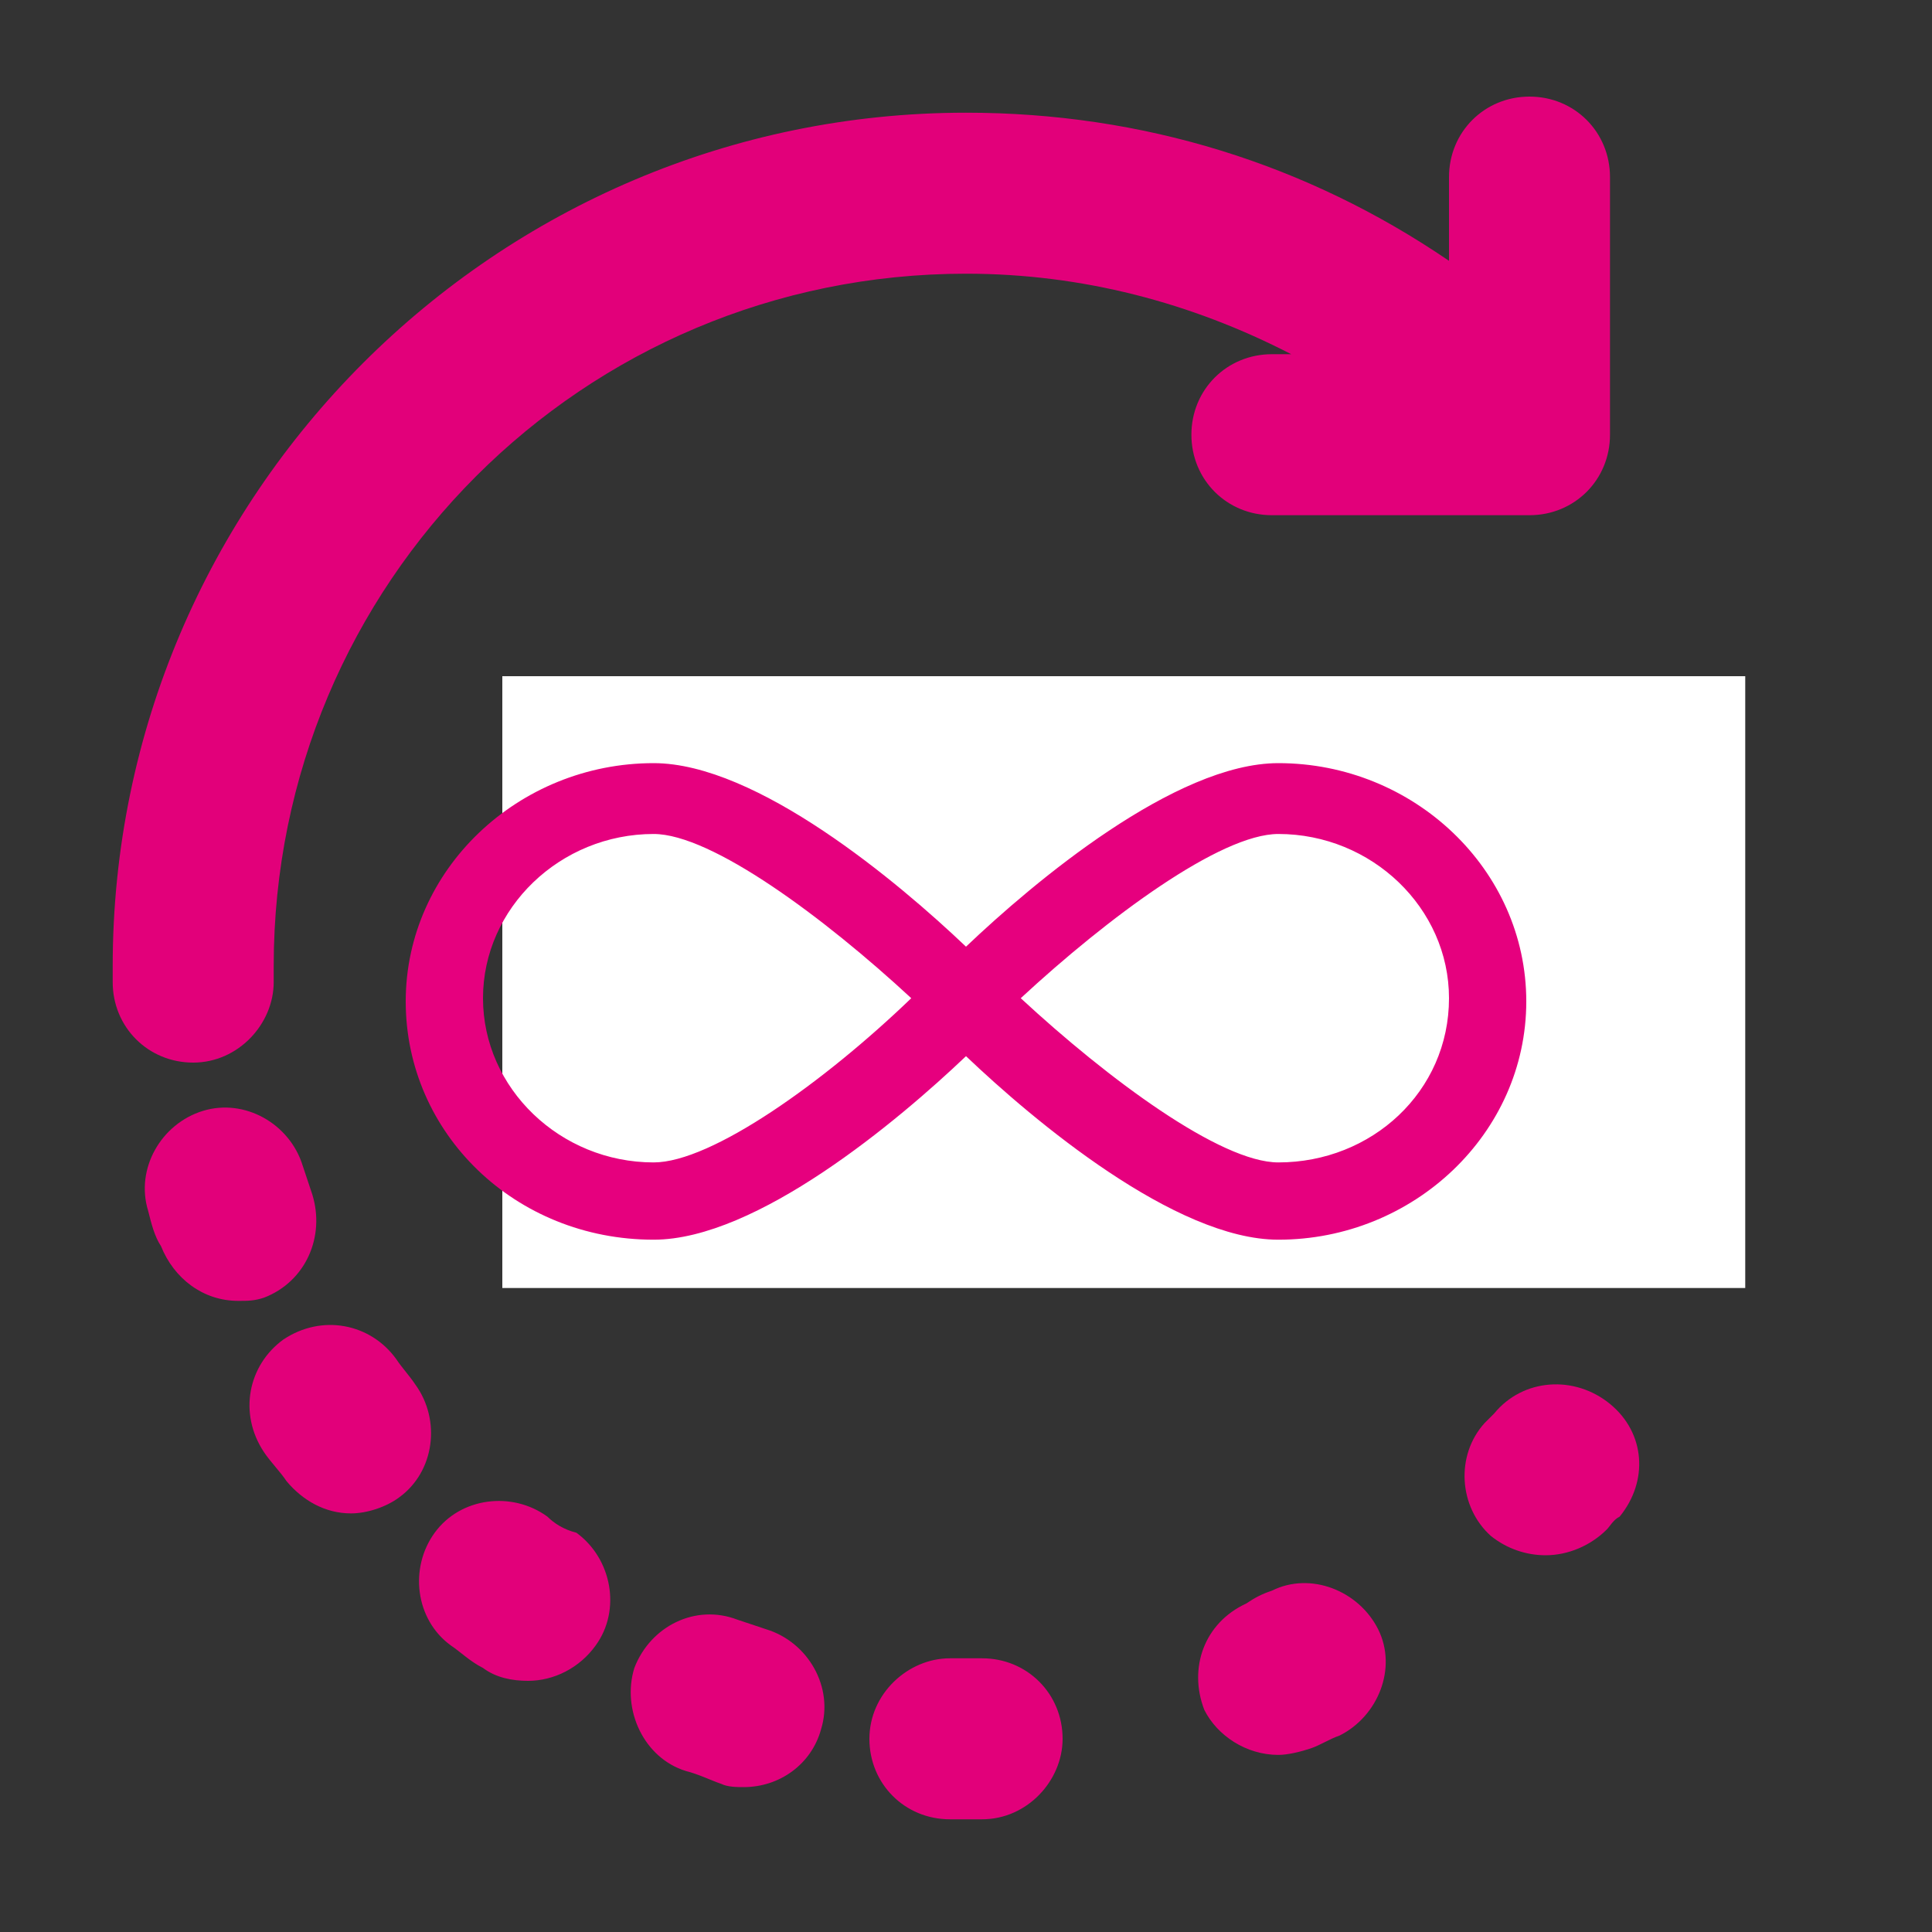 <?xml version="1.0" encoding="utf-8"?>
<!-- Generator: Adobe Illustrator 27.9.0, SVG Export Plug-In . SVG Version: 6.00 Build 0)  -->
<svg version="1.1" id="Warstwa_1" xmlns="http://www.w3.org/2000/svg" xmlns:xlink="http://www.w3.org/1999/xlink" x="0px" y="0px"
	 viewBox="0 0 60 60" style="enable-background:new 0 0 60 60;" xml:space="preserve">
<rect x="0" y="0" width="60" height="60" fill="#333333" stroke="none"/>
<style type="text/css">
	.st0{fill:#E2007A;}
	.st1{fill:#FFFFFF;}
	.st2{fill:#E6007E;}
</style>
<g id="Layer_5">
</g>
<g id="Layer_1">
	<g id="szczala_3_1_">
	</g>
	<g id="szczala_3">
	</g>
	<g id="zwijak">
	</g>
	<path class="st0" d="M25.3,38h-9.7v-2.7l3.2-3.2c1.1-1.2,1.9-2.1,2.4-2.7c0.4-0.6,0.7-1.3,0.7-2s-0.2-1.2-0.6-1.5s-0.9-0.4-1.6-0.4
		c-1,0-2.1,0.1-3.3,0.3l-0.5,0.1l-0.2-2.4c1.5-0.5,3-0.7,4.6-0.7c3.2,0,4.8,1.4,4.8,4.3c0,1.1-0.2,2.1-0.7,2.9s-1.4,1.8-2.6,3
		L19,35.2h6.2L25.3,38L25.3,38z M37.6,38v-2.5H39v-2.7h-1.4v-4.2h-3.1v4.2h-3.2l4-9.8h-3.5l-3.7,10.1v2.4h6.4V38H37.6z M51.5,31.8
		c0-1.9-0.3-3.2-0.9-4.1c-0.6-0.9-1.6-1.3-3.1-1.3c-0.8,0-1.8,0.3-2.8,0.8v-5.1h-3V38h3v-8.5l0.3-0.1c0.6-0.2,1.2-0.3,1.8-0.3
		c0.7,0,1.1,0.2,1.4,0.7c0.2,0.5,0.3,1.2,0.3,2.1V38h3V31.8z M6,33c1.4,0,2.5-1.2,2.5-2.5V30C8.5,18.1,18.1,8.5,30,8.5
		c3.6,0,7,0.9,10.1,2.5h-0.6c-1.4,0-2.5,1.1-2.5,2.5s1.1,2.5,2.5,2.5h8c1.4,0,2.5-1.1,2.5-2.5v-8C50,4.1,48.9,3,47.5,3
		S45,4.1,45,5.5v2.6c-4.4-3-9.5-4.6-15-4.6C15.4,3.5,3.5,15.4,3.5,30v0.5C3.5,31.9,4.6,33,6,33L6,33z M9.7,37.1
		c-0.1-0.3-0.2-0.6-0.3-0.9c-0.4-1.3-1.8-2.1-3.1-1.7c-1.3,0.4-2.1,1.8-1.7,3.1C4.7,38,4.8,38.4,5,38.7c0.4,1,1.3,1.7,2.4,1.7
		c0.3,0,0.5,0,0.8-0.1C9.5,39.8,10.1,38.4,9.7,37.1z M8.9,46c0.5,0.6,1.2,1,2,1c0.5,0,1.1-0.2,1.5-0.5c1.1-0.8,1.3-2.4,0.5-3.5
		c-0.2-0.3-0.4-0.5-0.6-0.8c-0.8-1.1-2.3-1.4-3.5-0.6c-1.1,0.8-1.4,2.3-0.6,3.5C8.4,45.4,8.7,45.7,8.9,46z M17,47.1
		c-1.1-0.8-2.7-0.6-3.5,0.5s-0.6,2.7,0.5,3.5c0.3,0.2,0.6,0.5,1,0.7c0.4,0.3,0.9,0.4,1.4,0.4c0.8,0,1.6-0.4,2.1-1.1
		c0.8-1.1,0.5-2.7-0.6-3.5C17.5,47.5,17.2,47.3,17,47.1z M21.3,55c0.4,0.1,0.8,0.3,1.1,0.4c0.2,0.1,0.5,0.1,0.7,0.1
		c1.1,0,2.1-0.7,2.4-1.8c0.4-1.3-0.4-2.7-1.7-3.1c-0.3-0.1-0.6-0.2-0.9-0.3c-1.3-0.5-2.7,0.2-3.2,1.5C19.3,53.1,20,54.6,21.3,55z
		 M30,51.5h-0.5c-1.3,0-2.5,1.1-2.5,2.5s1.1,2.5,2.5,2.5H30h0.5c1.4,0,2.5-1.2,2.5-2.5c0-1.4-1.1-2.5-2.5-2.5H30z M39.7,54.5
		c0.3,0,0.7-0.1,1-0.2c0.3-0.1,0.6-0.3,0.9-0.4c1.2-0.6,1.8-2.1,1.2-3.3s-2.1-1.8-3.3-1.2c-0.3,0.1-0.5,0.2-0.8,0.4
		c-1.3,0.6-1.8,2-1.3,3.3C37.8,53.9,38.7,54.5,39.7,54.5z M46.4,43.9l-0.3,0.3c-0.9,1-0.8,2.6,0.2,3.5c0.5,0.4,1.1,0.6,1.7,0.6
		c0.7,0,1.4-0.3,1.9-0.8c0.1-0.1,0.2-0.3,0.4-0.4c0.9-1.1,0.8-2.6-0.3-3.5C48.9,42.7,47.3,42.8,46.4,43.9z"/>
</g>
<rect x="15.6" y="21" class="st1" width="38.6" height="19"/>
<path class="st2" d="M39.7,23.7c-3.2,0-7.6,3.7-9.7,5.7c-2.1-2-6.5-5.7-9.7-5.7c-4.2,0-7.7,3.3-7.7,7.4c0,4.1,3.4,7.4,7.7,7.4
	c3.2,0,7.6-3.7,9.7-5.7c2.1,2,6.5,5.7,9.7,5.7c4.2,0,7.7-3.3,7.7-7.4C47.4,27,43.9,23.7,39.7,23.7z M20.3,36.1
	c-2.9,0-5.3-2.3-5.3-5.1c0-2.8,2.4-5.1,5.3-5.1c1.8,0,5.3,2.6,8,5.1C25.6,33.6,22.1,36.1,20.3,36.1z M39.7,36.1
	c-1.8,0-5.3-2.6-8-5.1c2.7-2.5,6.2-5.1,8-5.1c2.9,0,5.3,2.3,5.3,5.1C45,33.9,42.6,36.1,39.7,36.1z"/>
</svg>
